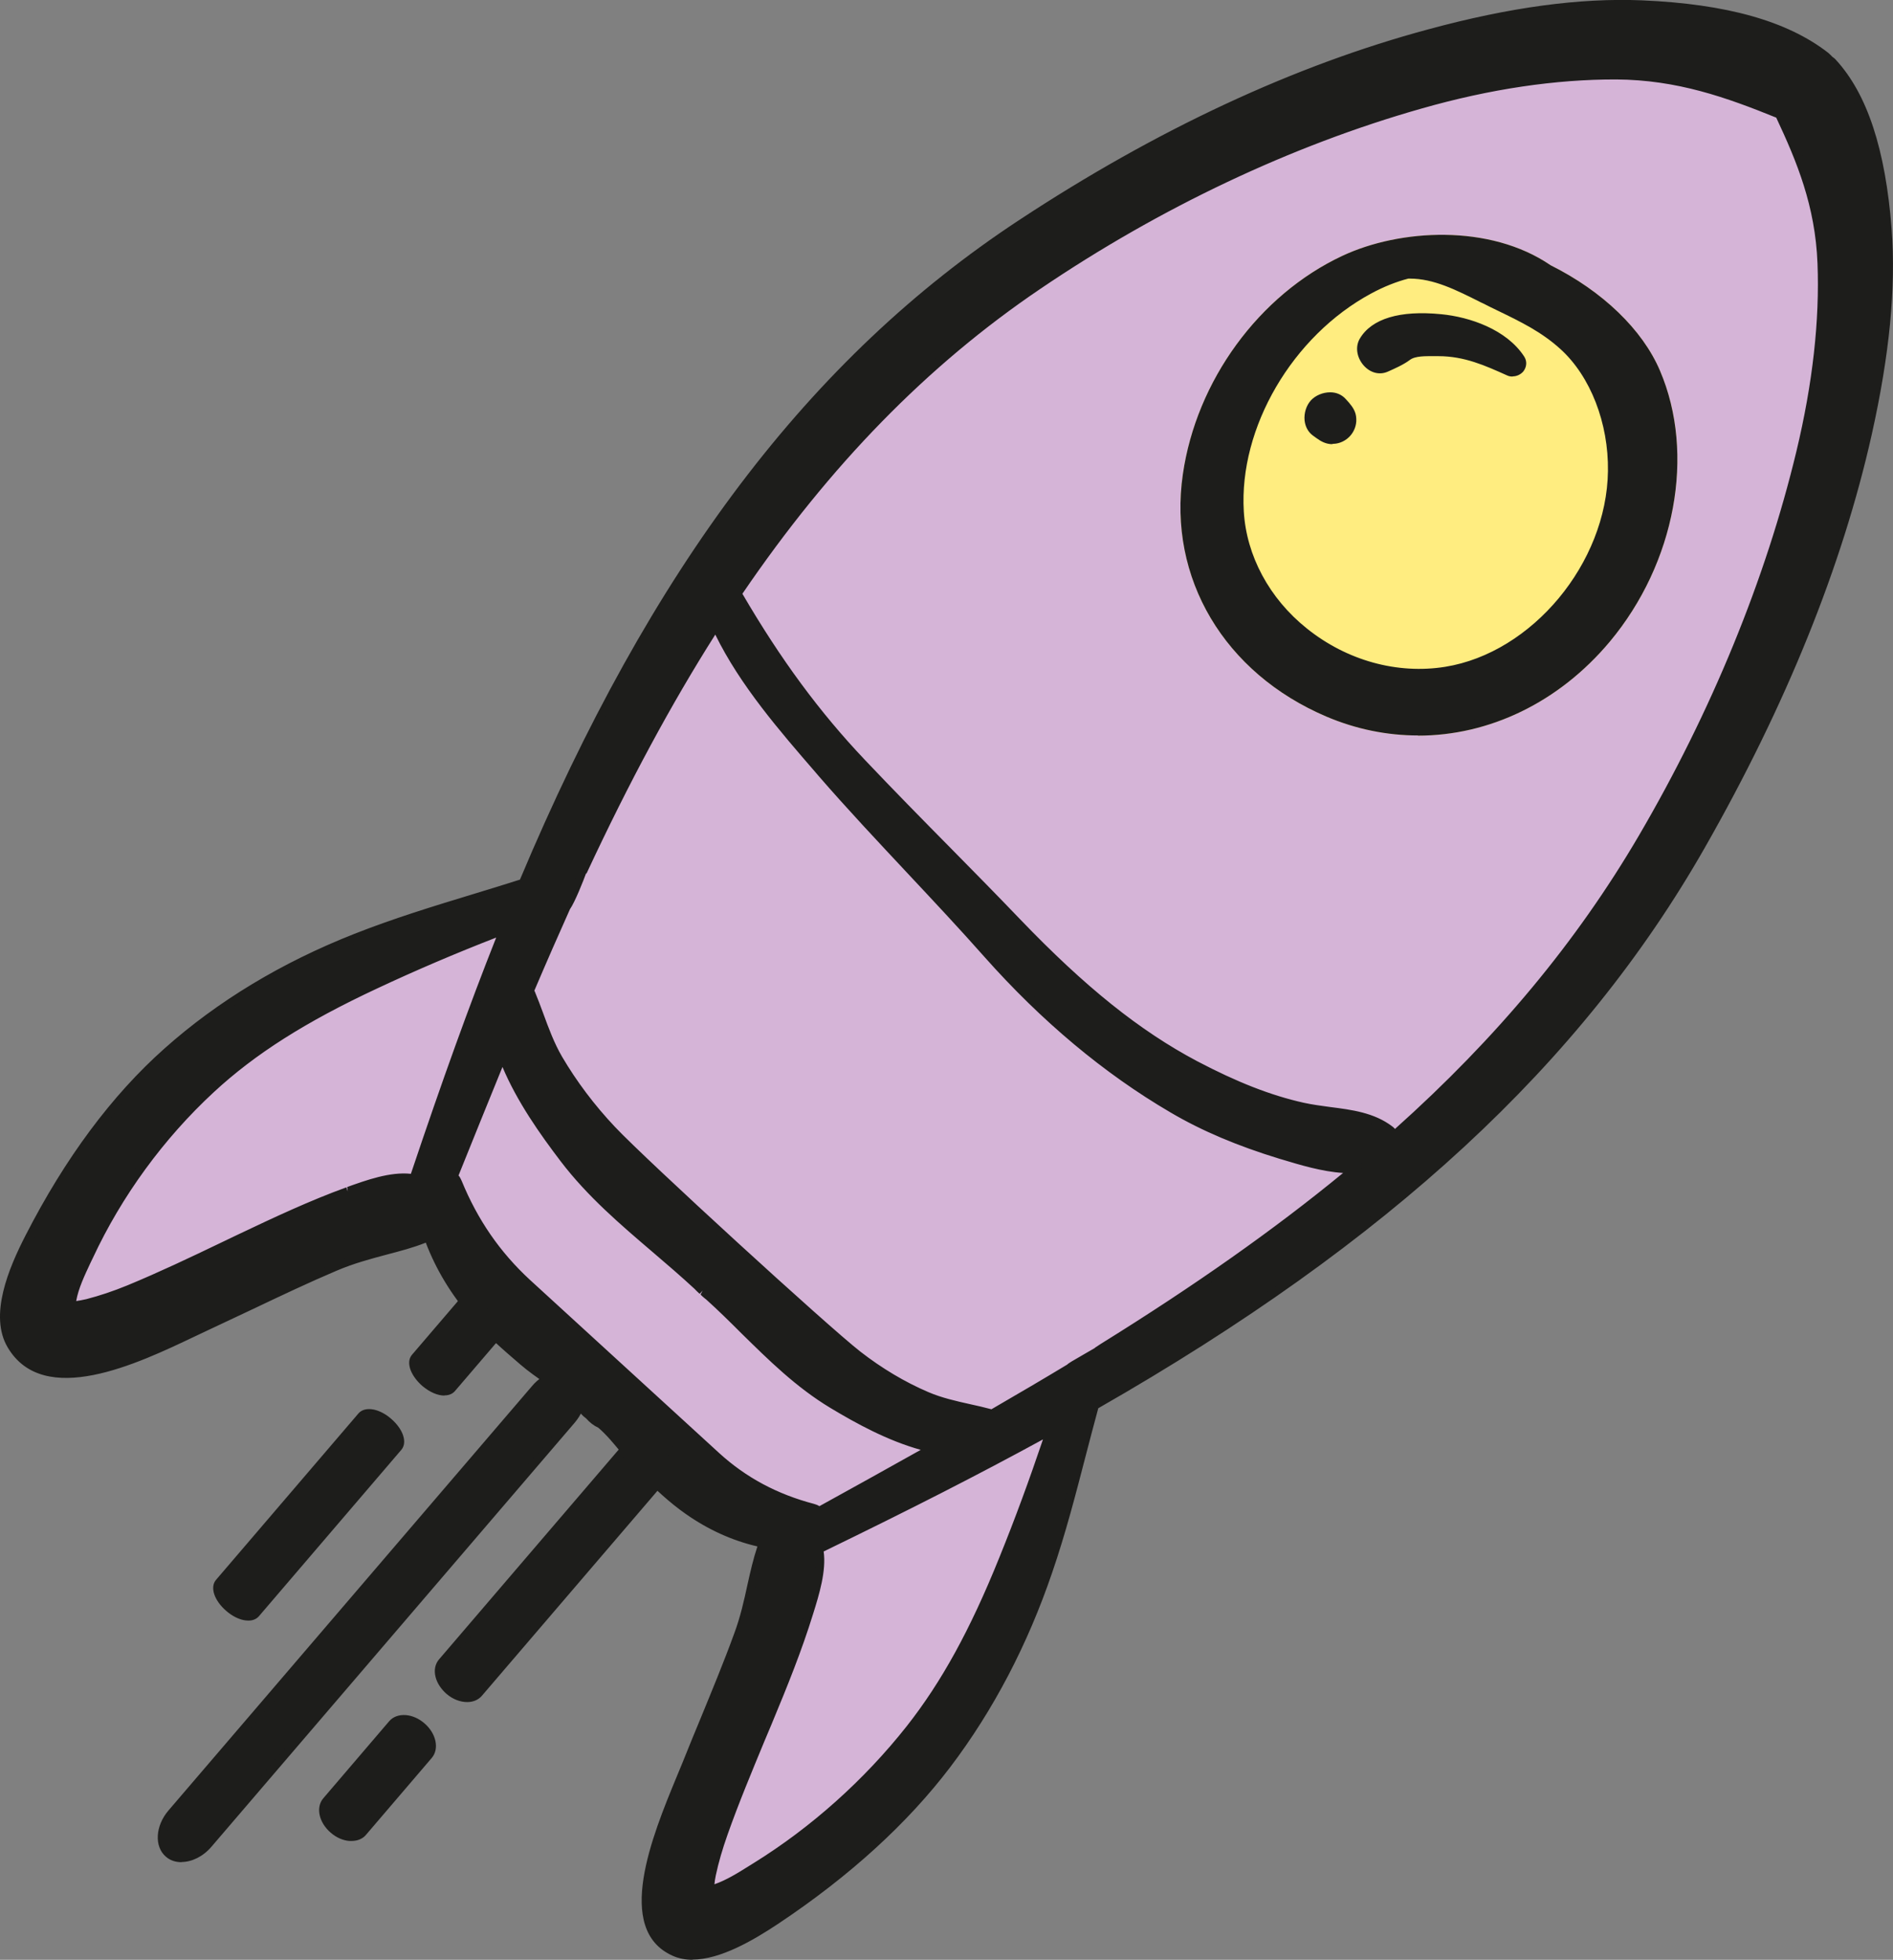 <?xml version="1.0" encoding="UTF-8"?>
<svg xmlns="http://www.w3.org/2000/svg" id="Calque_1" data-name="Calque 1" viewBox="0 0 110.57 114.45">
  <rect x="0" y="0" width="110.57" height="114.45" fill="#808080" stroke="none"/>
  <defs>
    <style>
      .cls-1 {
        fill: #ffed80;
      }

      .cls-2 {
        fill: #1d1d1b;
      }

      .cls-3 {
        fill: #d5b4d7;
      }
    </style>
  </defs>
  <path class="cls-3" d="M55.32,103.05c2.64-3.49,4.55-7.31,5.91-11.29,1.1-3.22,1.83-6.45,2.71-9.68,14.02-8,27.04-17.99,35.42-32.7,4.34-7.63,7.89-15.87,9.73-24.06.89-3.98,1.45-8.08,1.16-11.93-.27-3.45-.99-7.33-3.19-9.73-.06-.07-.13-.12-.2-.18-.07-.07-.13-.14-.22-.21-2.86-2.23-7.05-2.85-10.73-3-4.1-.17-8.33.57-12.39,1.66-8.35,2.24-16.5,6.27-23.87,11.12-14.23,9.37-22.77,23.45-29.08,38.5-3.26,1.05-6.56,1.93-9.78,3.21-3.99,1.58-7.72,3.73-10.99,6.64-3.41,3.03-6.02,6.85-8.07,10.86-.91,1.77-2.11,4.52-1.05,6.3,2.2,3.7,8.42.25,11.47-1.15,2.48-1.14,4.93-2.37,7.44-3.44,1.92-.82,3.75-1.03,5.41-1.72.01,0,.02-.01.03-.02.59,1.68,1.54,3.21,2.69,4.54.86,1,1.87,1.87,2.86,2.73,1.04.89,2.39,1.61,3.35,2.6.1.2.26.39.49.56.21.24.44.4.67.5.9.78,1.6,1.88,2.44,2.7.84.83,1.7,1.66,2.67,2.34,1.3.91,2.77,1.59,4.38,1.93,0,.01-.01.02-.01.03-.6,1.66-.74,3.42-1.44,5.34-.92,2.52-2,5-3,7.5-1.23,3.08-4.28,9.42-.71,11,1.72.76,4.28-.75,5.92-1.85,3.72-2.48,7.25-5.47,10-9.1Z"></path>
  <g>
    <path class="cls-1" d="M93.83,37.3c3.52-4.2,5.11-10.38,2.9-15.56-1.14-2.66-3.76-4.77-6.3-6.05-3.34-2.28-8.45-2.15-11.91-.53-4.85,2.27-8.42,7.32-9.18,12.57-.89,6.17,2.62,11.5,8.24,13.89,5.87,2.49,12.25.46,16.25-4.32Z"></path>
    <path class="cls-1" d="M82.82,42.95c-1.79,0-3.6-.36-5.34-1.1-5.97-2.54-9.27-8.09-8.39-14.15.79-5.47,4.45-10.48,9.32-12.76,3.35-1.57,8.61-1.88,12.16.55,3.03,1.51,5.37,3.76,6.39,6.16,2.08,4.87.9,11.23-2.93,15.82-2.99,3.57-7.06,5.49-11.2,5.49ZM84.21,14.21c-2.03,0-4.03.45-5.6,1.18-4.65,2.18-8.28,7.15-9.04,12.38-.84,5.83,2.34,11.18,8.09,13.62,5.56,2.36,11.83.69,15.97-4.25h0c3.72-4.44,4.87-10.59,2.86-15.3-.98-2.29-3.23-4.44-6.19-5.92-1.76-1.2-3.95-1.71-6.1-1.71Z"></path>
  </g>
  <g>
    <g>
      <path class="cls-2" d="M55.32,103.05c2.64-3.49,4.55-7.31,5.91-11.29,1.1-3.22,1.83-6.45,2.71-9.68,14.02-8,27.04-17.99,35.42-32.7,4.34-7.63,7.89-15.87,9.73-24.06.89-3.98,1.45-8.08,1.16-11.93-.27-3.45-.99-7.33-3.19-9.73-.06-.07-.13-.12-.2-.18-.07-.07-.13-.14-.22-.21-2.86-2.23-7.05-2.85-10.73-3-4.1-.17-8.33.57-12.39,1.66-8.35,2.24-16.5,6.27-23.87,11.12-14.23,9.37-22.77,23.45-29.08,38.5-3.26,1.05-6.56,1.93-9.78,3.21-3.99,1.58-7.72,3.73-10.99,6.64-3.41,3.03-6.02,6.85-8.07,10.86-.91,1.77-2.11,4.52-1.05,6.3,2.2,3.7,8.42.25,11.47-1.15,2.48-1.14,4.93-2.37,7.44-3.44,1.92-.82,3.75-1.03,5.41-1.72.01,0,.02-.01.03-.02.59,1.68,1.54,3.21,2.69,4.54.86,1,1.87,1.87,2.86,2.73,1.04.89,2.39,1.61,3.35,2.6.1.2.26.39.49.56.21.24.44.4.67.5.9.78,1.6,1.88,2.44,2.7.84.83,1.7,1.66,2.67,2.34,1.3.91,2.77,1.59,4.38,1.93,0,.01-.01.02-.01.03-.6,1.66-.74,3.42-1.44,5.34-.92,2.52-2,5-3,7.5-1.23,3.08-4.28,9.42-.71,11,1.72.76,4.28-.75,5.92-1.85,3.72-2.48,7.25-5.47,10-9.1ZM60.64,16.64c6.87-4.65,14.53-8.34,22.33-10.55,3.77-1.07,7.62-1.72,11.44-1.7,3.54.02,6.44,1.03,9.53,2.28,1.29,2.75,2.34,5.35,2.47,8.7.14,3.61-.35,7.33-1.23,11.04-1.84,7.67-5.07,15.41-9.24,22.53-3.94,6.73-8.92,12.4-14.51,17.37-.06-.13-.14-.24-.26-.33-1.43-1.08-3.36-.95-5.07-1.34-2.21-.49-4.29-1.4-6.29-2.45-3.95-2.08-7.33-5.14-10.41-8.34-2.99-3.12-6.08-6.15-9.05-9.29-2.92-3.08-5.18-6.29-7.28-9.91,4.68-6.91,10.34-13.12,17.57-18.01ZM41.83,36.53c1.45,3.18,3.96,6.04,6.18,8.6,3.13,3.61,6.52,7,9.69,10.58,3.13,3.54,6.72,6.65,10.8,9.03,1.98,1.16,4.13,2.02,6.32,2.68,1.29.39,2.88.89,4.33.84-4.61,3.84-9.59,7.26-14.7,10.44.08.05-1.92,1.09-1.95,1.19-1.51.91-3.02,1.8-4.54,2.68-1.27-.35-2.61-.51-3.82-1.04-1.45-.63-2.81-1.45-4.04-2.4-1.87-1.45-12.45-11.11-14.35-13.13-1.19-1.26-2.26-2.65-3.14-4.16-.73-1.26-1.1-2.66-1.67-3.98.7-1.63,1.4-3.26,2.14-4.88.1-.03.97-2.04.96-2.09,2.31-4.95,4.85-9.79,7.78-14.36ZM20.31,69.57c-2.17.78-4.28,1.77-6.38,2.78-2.12,1.01-4.22,2.04-6.38,2.94-.8.33-1.61.61-2.45.82-.39.1-.71.14-.94.15,0-.02,0-.02,0-.04.11-.98.62-1.97,1.04-2.87,1.69-3.63,4.15-7.01,7.11-9.75,2.82-2.62,6.2-4.51,9.61-6.1,2.45-1.14,4.97-2.21,7.5-3.18-1.92,4.8-3.63,9.68-5.25,14.51-1.23-.21-2.67.32-3.86.75ZM47.86,88.24c-.09-.08-.21-.14-.35-.18-2.2-.58-4.04-1.55-5.66-3.02-1.26-1.15-9.63-8.8-11.07-10.13-1.8-1.65-3.1-3.55-4.04-5.85-.06-.15-.14-.27-.24-.36.94-2.35,1.9-4.72,2.87-7.09.83,2.24,2.3,4.33,3.59,6.03,2.24,2.95,5.15,4.97,7.81,7.44.05.06.11.12.18.18.04.04.08.07.12.11.05.04.09.08.14.13.07.07.15.13.22.19,2.38,2.16,4.38,4.6,7.21,6.3,1.65.99,3.67,2.1,5.82,2.58-2.21,1.24-4.41,2.46-6.6,3.67ZM44.18,109c-.83.52-1.76,1.14-2.68,1.37-.02,0-.02,0-.04,0,0-.22.03-.53.11-.91.17-.81.41-1.62.7-2.42.77-2.16,1.68-4.29,2.56-6.43.88-2.12,1.75-4.24,2.41-6.4.37-1.18.82-2.62.58-3.75,4.51-2.19,9.06-4.47,13.54-6.93-.83,2.52-1.76,5.05-2.76,7.52-1.39,3.44-3.07,6.89-5.45,9.91-2.5,3.17-5.6,5.95-8.98,8.04Z"></path>
      <path class="cls-2" d="M40.45,114.45c-.4,0-.79-.07-1.15-.23-3.46-1.53-1.17-7.08.2-10.4.14-.33.26-.64.38-.92.34-.86.7-1.72,1.05-2.57.66-1.61,1.35-3.27,1.95-4.92.37-.99.58-1.95.78-2.87.17-.77.34-1.51.58-2.23-1.47-.34-2.88-.98-4.19-1.9-.97-.68-1.8-1.47-2.7-2.36-.37-.37-.72-.79-1.06-1.21-.42-.51-.85-1.04-1.34-1.46-.26-.12-.5-.3-.72-.55-.2-.14-.39-.35-.51-.58-.54-.55-1.22-1.02-1.88-1.48-.49-.34-.99-.69-1.43-1.07-1.04-.89-2.04-1.76-2.89-2.75-1.18-1.36-2.06-2.83-2.65-4.38-.75.3-1.5.49-2.29.7-.94.25-1.91.51-2.9.93-1.65.7-3.29,1.48-4.89,2.24-.85.4-1.69.8-2.55,1.2-.28.13-.58.27-.91.43-3.28,1.56-8.77,4.18-10.88.62-1.11-1.87.06-4.63,1.04-6.54,2.31-4.51,5.04-8.19,8.13-10.93,3.1-2.76,6.83-5.01,11.07-6.68,2.28-.9,4.63-1.62,6.9-2.31.93-.28,1.86-.57,2.78-.86,7.66-18.23,16.92-30.46,29.13-38.5,8.06-5.31,16.12-9.06,23.94-11.16C88.2.42,92.27-.13,95.91.02c4.94.21,8.49,1.21,10.87,3.06.09.07.17.16.25.24.05.03.13.09.2.17,1.84,2,2.9,5.24,3.26,9.88.26,3.42-.12,7.34-1.16,12-1.72,7.68-5,15.8-9.75,24.13-7.2,12.63-18.45,23.03-35.43,32.74-.25.92-.49,1.84-.73,2.76-.58,2.24-1.18,4.56-1.96,6.83-1.44,4.23-3.44,8.05-5.95,11.36-2.49,3.28-5.87,6.37-10.06,9.16-1.43.95-3.37,2.09-5.01,2.09ZM25.14,71.92l.12.24c.56,1.57,1.45,3.07,2.64,4.46.83.96,1.78,1.79,2.84,2.7.43.36.9.69,1.39,1.04.69.48,1.4.98,1.97,1.57l.04.06c.09.17.23.33.42.47.22.24.42.39.62.47l.06.04c.53.45.98,1.01,1.42,1.55.34.42.67.82,1.02,1.17.89.88,1.7,1.66,2.64,2.31,1.35.94,2.79,1.57,4.29,1.89l.29.06-.1.27c-.29.8-.47,1.6-.66,2.44-.21.94-.42,1.91-.8,2.93-.61,1.66-1.29,3.32-1.96,4.94-.35.86-.7,1.71-1.05,2.57-.11.28-.24.59-.38.92-1.3,3.15-3.48,8.42-.46,9.75,1.77.78,4.71-1.18,5.68-1.83,4.14-2.76,7.48-5.8,9.94-9.04l.2.15-.2-.15c2.47-3.26,4.45-7.04,5.87-11.22.77-2.26,1.37-4.56,1.95-6.8.25-.96.5-1.91.76-2.86l.03-.1.09-.05c16.94-9.67,28.17-20.03,35.33-32.6,4.72-8.29,7.99-16.37,9.7-23.99,1.03-4.61,1.41-8.49,1.15-11.86-.35-4.53-1.37-7.66-3.13-9.58-.05-.06-.11-.1-.17-.14-.09-.1-.15-.16-.22-.21-2.29-1.79-5.75-2.75-10.58-2.95-3.58-.15-7.61.39-12.31,1.65-7.77,2.08-15.78,5.81-23.8,11.09-12.15,8-21.36,20.2-28.99,38.38l-.04.11-.11.04c-.97.31-1.93.61-2.9.9-2.26.69-4.6,1.41-6.86,2.3-4.18,1.65-7.86,3.87-10.92,6.59-3.04,2.7-5.74,6.33-8.02,10.79-.93,1.81-2.04,4.41-1.06,6.06,1.88,3.16,7.11.67,10.24-.82.33-.16.64-.3.92-.43.85-.39,1.69-.79,2.54-1.19,1.6-.76,3.25-1.54,4.91-2.25,1.02-.43,2.01-.7,2.97-.95.86-.23,1.67-.44,2.44-.76l.25-.11ZM41.25,110.69l-.04-.31c0-.2.02-.52.11-.96.16-.78.4-1.58.71-2.45.66-1.85,1.43-3.7,2.17-5.49l.4-.95c.93-2.26,1.76-4.29,2.41-6.38.36-1.18.8-2.58.58-3.63l-.04-.19.18-.09c5.46-2.64,9.63-4.78,13.53-6.92l.56-.31-.2.6c-.84,2.56-1.77,5.09-2.76,7.53-1.73,4.28-3.42,7.36-5.48,9.97-2.52,3.19-5.64,5.99-9.05,8.1l-.29.18c-.75.47-1.61,1-2.46,1.22l-.31.08ZM48.11,90.6c.16,1.14-.26,2.51-.61,3.63-.67,2.17-1.5,4.22-2.44,6.48l-.4.95c-.74,1.79-1.51,3.63-2.16,5.47-.3.85-.53,1.63-.69,2.39-.04.2-.07.37-.08.52.69-.24,1.37-.66,2.02-1.07l.29-.18c3.35-2.08,6.44-4.84,8.92-7.98,2.03-2.58,3.7-5.61,5.41-9.85.91-2.24,1.76-4.56,2.55-6.9-3.7,2.02-7.69,4.06-12.82,6.55ZM47.83,88.55l-.13-.11c-.07-.06-.15-.1-.25-.13-2.25-.59-4.13-1.6-5.76-3.08-1.26-1.15-9.63-8.8-11.07-10.13-1.8-1.65-3.14-3.6-4.1-5.93-.04-.11-.1-.2-.18-.28l-.12-.12.06-.16c.94-2.35,1.9-4.72,2.87-7.09l.24-.59.22.6c.82,2.21,2.25,4.26,3.56,5.97,1.54,2.02,3.44,3.65,5.28,5.22.82.7,1.68,1.43,2.5,2.19.06.07.12.12.17.17l.27.25c.07.06.13.12.2.17.73.66,1.42,1.35,2.09,2.01,1.61,1.6,3.14,3.1,5.09,4.28,1.66,1,3.63,2.08,5.74,2.55l.64.14-.57.32c-2.21,1.24-4.42,2.47-6.61,3.68l-.15.08ZM26.79,68.65c.07.09.13.2.18.32.93,2.27,2.23,4.15,3.97,5.76,1.45,1.33,9.81,8.98,11.07,10.13,1.57,1.43,3.38,2.4,5.55,2.97.11.03.21.07.3.13,1.96-1.08,3.94-2.18,5.92-3.29-1.94-.54-3.75-1.53-5.28-2.45-2.01-1.21-3.62-2.81-5.19-4.35-.66-.66-1.35-1.34-2.06-1.98-.07-.05-.15-.12-.23-.19l-.1-.1.12-.23-.17.19-.1-.09c-.07-.07-.14-.13-.2-.2-.8-.74-1.64-1.46-2.46-2.16-1.86-1.59-3.79-3.23-5.36-5.29-1.21-1.59-2.54-3.47-3.4-5.51-.87,2.13-1.73,4.26-2.58,6.37ZM57.99,82.84l-.1-.03c-.44-.12-.89-.22-1.34-.32-.84-.18-1.71-.38-2.52-.73-1.42-.61-2.79-1.43-4.09-2.43-1.91-1.48-12.53-11.2-14.38-13.16-1.25-1.32-2.32-2.74-3.17-4.21-.49-.84-.82-1.74-1.14-2.61-.17-.47-.34-.94-.54-1.4l-.04-.1.04-.1c.77-1.81,1.47-3.41,2.14-4.89l.08-.11c.17-.29.75-1.61.86-1.89v-.02s.03-.07.03-.07c2.58-5.52,5.13-10.23,7.8-14.39l.25-.39.19.42c1.4,3.07,3.83,5.87,5.97,8.34l.17.2c1.68,1.94,3.47,3.85,5.21,5.7,1.48,1.58,3.02,3.22,4.48,4.88,3.29,3.72,6.91,6.74,10.74,8.98,1.8,1.05,3.85,1.92,6.27,2.66l.14.04c1.22.37,2.75.84,4.11.78l.74-.03-.57.47c-4.16,3.46-8.96,6.87-14.67,10.42-.1.1-.36.25-1.05.65-.31.18-.73.42-.87.51v.02s-.09.05-.09.05c-1.38.84-2.87,1.71-4.55,2.68l-.09.05ZM31.22,57.86c.18.44.35.88.51,1.32.31.85.64,1.74,1.1,2.53.84,1.43,1.88,2.82,3.1,4.11,1.84,1.95,12.42,11.63,14.32,13.11,1.26.98,2.6,1.78,3.98,2.37.77.33,1.61.52,2.42.7.42.09.85.19,1.26.3,1.62-.94,3.07-1.79,4.41-2.6.09-.09.33-.23,1.01-.62.2-.12.45-.26.64-.37h-.02s.35-.23.35-.23c5.48-3.4,10.12-6.67,14.15-9.98-1.24-.08-2.52-.47-3.58-.79l-.14-.04c-2.45-.75-4.54-1.63-6.37-2.71-3.88-2.27-7.53-5.33-10.86-9.08-1.46-1.65-2.99-3.28-4.47-4.86-1.73-1.85-3.53-3.76-5.22-5.71l-.17-.2c-2.07-2.39-4.41-5.08-5.86-8.05-2.57,4.05-5.03,8.61-7.52,13.95h-.03c-.15.41-.64,1.66-.94,2.09h0c-.65,1.45-1.34,3.02-2.09,4.78ZM3.89,76.51l.02-.28c.1-.95.54-1.87.92-2.68l.15-.31c1.7-3.66,4.18-7.06,7.17-9.83,2.44-2.27,5.43-4.16,9.68-6.14,2.42-1.13,4.95-2.2,7.51-3.19l.53-.2-.21.53c-1.67,4.18-3.29,8.65-5.25,14.49l-.07.2-.21-.04c-1.14-.19-2.55.31-3.68.72l-.14-.21.08.24c-2.1.76-4.12,1.7-6.36,2.77l-.94.45c-1.78.85-3.61,1.73-5.46,2.49-.87.36-1.68.63-2.48.84-.44.11-.78.15-.99.16h-.28ZM28.99,54.75c-2.37.92-4.71,1.92-6.95,2.97-4.2,1.96-7.14,3.83-9.55,6.06-2.94,2.72-5.38,6.07-7.06,9.67l-.15.31c-.34.73-.7,1.48-.83,2.22.16-.02.36-.06.59-.11.77-.2,1.56-.46,2.41-.81,1.84-.76,3.67-1.63,5.44-2.48l.94-.45c2.25-1.07,4.28-2.02,6.4-2.79h0s.08.24.08.24l-.03-.26c1.12-.4,2.5-.9,3.72-.77,1.85-5.51,3.4-9.8,4.98-13.79ZM81.34,66.72l-.14-.3c-.05-.11-.11-.18-.18-.24-.95-.72-2.13-.87-3.39-1.04-.53-.07-1.07-.14-1.59-.26-1.97-.44-3.99-1.23-6.35-2.47-3.39-1.79-6.62-4.38-10.47-8.39-1.34-1.4-2.7-2.77-4.06-4.15-1.65-1.67-3.35-3.4-5-5.14-2.7-2.85-5.03-6.02-7.31-9.95l-.08-.14.09-.13c5.17-7.63,10.94-13.54,17.64-18.08,7.02-4.76,14.77-8.42,22.4-10.58,4.07-1.16,7.95-1.73,11.51-1.71,3.7.02,6.66,1.1,9.62,2.3l.09.04.04.09c1.24,2.64,2.36,5.3,2.49,8.79.13,3.37-.28,7.11-1.24,11.11-1.8,7.5-5,15.31-9.26,22.59-3.69,6.3-8.45,12-14.56,17.43l-.25.22ZM43.36,34.67c2.24,3.84,4.52,6.93,7.17,9.72,1.64,1.73,3.34,3.46,4.99,5.13,1.36,1.38,2.72,2.76,4.06,4.16,3.81,3.97,7,6.52,10.34,8.29,2.32,1.22,4.3,2,6.23,2.43.5.11,1.03.18,1.55.25,1.26.16,2.57.33,3.62,1.13.06.04.11.09.16.15,5.96-5.33,10.62-10.94,14.24-17.12,4.24-7.24,7.42-15,9.21-22.46.95-3.96,1.36-7.65,1.23-10.97-.13-3.36-1.21-5.95-2.41-8.51-2.89-1.17-5.78-2.21-9.35-2.23-3.51-.01-7.35.55-11.37,1.7-7.58,2.15-15.27,5.79-22.25,10.52l-.14-.21.14.21c-6.61,4.47-12.3,10.3-17.42,17.82Z"></path>
    </g>
    <g>
      <path class="cls-2" d="M26.38,81.09c-.27.31-.96.16-1.54-.34-.58-.5-.84-1.16-.57-1.47l2.86-3.34c.27-.31.96-.16,1.54.34.58.5.84,1.16.57,1.47l-2.86,3.34Z"></path>
      <path class="cls-2" d="M25.96,81.5c-.39,0-.85-.19-1.29-.56-.31-.27-.55-.59-.68-.91-.14-.37-.12-.69.08-.92l2.86-3.34c.37-.43,1.18-.3,1.9.31.71.61.97,1.39.6,1.82l-2.86,3.34c-.15.17-.36.25-.61.25ZM27.54,76.02c-.11,0-.19.03-.23.07l-2.86,3.34c-.06.08-.06.23.01.41.09.24.29.49.54.71.53.45,1.06.52,1.19.37l2.86-3.34c.13-.15-.02-.67-.55-1.12-.36-.31-.73-.44-.96-.44Z"></path>
    </g>
    <g>
      <path class="cls-2" d="M23.25,84.51l-8.32,9.72c-.27.31-.96.16-1.54-.34-.58-.5-.84-1.16-.57-1.47l8.32-9.72c.27-.31.96-.16,1.54.34.58.5.84,1.16.57,1.47Z"></path>
      <path class="cls-2" d="M14.51,94.64c-.09,0-.19-.01-.29-.03-.33-.07-.69-.26-1-.53-.71-.61-.97-1.39-.6-1.82l8.32-9.72c.19-.22.51-.3.9-.22.33.07.69.26,1,.53.71.61.97,1.39.6,1.82l-8.32,9.72c-.14.16-.35.25-.6.25ZM21.55,82.79c-.1,0-.18.03-.23.08l-8.32,9.72c-.13.15.02.67.55,1.12.25.21.53.37.78.42.19.04.34.02.41-.05l8.32-9.72c.13-.15-.02-.67-.55-1.12-.25-.21-.53-.37-.78-.42-.07-.01-.13-.02-.18-.02Z"></path>
    </g>
    <g>
      <path class="cls-2" d="M22.92,100.68c.36-.42,1.12-.35,1.71.15.58.5.77,1.25.41,1.67l-3.84,4.49c-.36.42-1.12.35-1.71-.15-.58-.5-.77-1.25-.41-1.67l3.84-4.49Z"></path>
      <path class="cls-2" d="M20.53,107.51s-.09,0-.13,0c-.37-.03-.76-.2-1.08-.48-.7-.6-.89-1.49-.43-2.02l3.84-4.49c.23-.27.58-.39.98-.36.37.03.76.2,1.08.48.69.59.88,1.49.43,2.02l-3.84,4.49c-.2.24-.5.36-.85.36ZM23.58,100.66c-.2,0-.37.07-.47.19l-3.84,4.49c-.26.31-.09.91.38,1.31.24.21.53.34.8.36.24.02.44-.05.56-.19l3.84-4.49c.26-.31.09-.91-.38-1.31-.24-.21-.53-.34-.8-.36-.03,0-.06,0-.08,0Z"></path>
    </g>
    <g>
      <path class="cls-2" d="M25.83,97.06l11.17-13.04c.36-.42,1.12-.35,1.71.15.58.5.77,1.25.41,1.67l-11.17,13.04c-.36.42-1.12.35-1.71-.15-.58-.5-.77-1.25-.41-1.67Z"></path>
      <path class="cls-2" d="M27.29,99.4c-.4,0-.84-.16-1.21-.48-.32-.28-.55-.63-.64-.99-.1-.4-.02-.76.2-1.02l11.17-13.04c.45-.52,1.37-.47,2.06.12.32.28.55.63.64.99.1.4.02.76-.2,1.02l-11.17,13.04c-.21.24-.52.36-.85.36ZM37.67,83.99c-.19,0-.36.06-.47.19l-11.17,13.04c-.12.14-.15.35-.1.58.06.26.23.52.48.73.47.4,1.09.48,1.36.17l11.17-13.04c.12-.14.15-.35.1-.58-.06-.26-.23-.52-.48-.73-.28-.24-.61-.36-.88-.36Z"></path>
    </g>
    <g>
      <path class="cls-2" d="M33.39,82.91l-21.24,24.79c-.68.8-1.71,1.04-2.29.54-.58-.5-.5-1.55.18-2.35l21.24-24.79c.68-.8,1.71-1.04,2.29-.54.58.5.5,1.55-.18,2.35Z"></path>
      <path class="cls-2" d="M10.6,108.75c-.34,0-.66-.1-.91-.32-.69-.59-.62-1.8.15-2.7l21.24-24.79c.36-.43.83-.72,1.32-.84.51-.12.99-.02,1.33.27.34.3.51.75.47,1.27-.04.5-.26,1-.62,1.43l-21.24,24.79c-.49.57-1.15.88-1.74.88ZM32.82,80.55c-.1,0-.2.01-.3.04-.38.09-.76.33-1.05.67l-21.24,24.79c-.59.69-.69,1.59-.21,2,.48.41,1.35.18,1.94-.51l21.24-24.79c.3-.35.48-.75.51-1.14.03-.36-.08-.67-.3-.85-.16-.13-.36-.2-.59-.2Z"></path>
    </g>
    <g>
      <path class="cls-2" d="M93.83,37.3c3.52-4.2,5.11-10.38,2.9-15.56-1.14-2.66-3.76-4.77-6.3-6.05-3.34-2.28-8.45-2.15-11.91-.53-4.85,2.27-8.42,7.32-9.18,12.57-.89,6.17,2.62,11.5,8.24,13.89,5.87,2.49,12.25.46,16.25-4.32ZM84.46,39.19c-5.75.92-11.71-3.46-12.06-9.32-.3-5.15,3.12-10.56,7.57-12.96.75-.4,1.51-.7,2.29-.9,1.52-.03,2.9.68,4.47,1.47,1.65.83,3.21,1.45,4.6,2.71,1.96,1.78,2.89,4.72,2.85,7.31-.08,5.33-4.38,10.82-9.71,11.68Z"></path>
      <path class="cls-2" d="M82.82,42.95c-1.79,0-3.6-.36-5.34-1.1-5.97-2.54-9.27-8.09-8.39-14.15.79-5.47,4.45-10.48,9.32-12.76,3.35-1.57,8.61-1.88,12.16.55,3.03,1.51,5.37,3.76,6.39,6.16,2.08,4.87.9,11.23-2.93,15.82-2.99,3.57-7.06,5.49-11.2,5.49ZM84.21,14.21c-2.03,0-4.03.45-5.6,1.18-4.65,2.18-8.28,7.15-9.04,12.38-.84,5.83,2.34,11.18,8.09,13.62,5.56,2.36,11.83.69,15.97-4.25h0c3.72-4.44,4.87-10.59,2.86-15.3-.98-2.29-3.23-4.44-6.19-5.92-1.76-1.2-3.95-1.71-6.1-1.71ZM82.9,39.57c-2.43,0-4.87-.86-6.88-2.47-2.3-1.84-3.71-4.47-3.87-7.2-.3-5.07,2.94-10.62,7.7-13.19.76-.41,1.55-.72,2.35-.92,1.61-.04,2.97.65,4.56,1.44l.09.04c.31.15.61.3.91.44,1.33.64,2.59,1.25,3.75,2.31,1.85,1.68,2.97,4.56,2.93,7.5-.08,5.61-4.63,11.07-9.92,11.92-.53.09-1.07.13-1.6.13ZM82.35,16.27s-.06,0-.09,0c-.7.18-1.45.48-2.17.87-4.6,2.48-7.73,7.83-7.44,12.72.15,2.59,1.49,5.09,3.68,6.84,2.34,1.88,5.29,2.69,8.09,2.24h0c5.07-.82,9.43-6.05,9.5-11.43.04-2.8-1.02-5.53-2.77-7.12-1.11-1.01-2.33-1.6-3.63-2.23-.3-.15-.61-.29-.91-.45l-.09-.04c-1.49-.75-2.78-1.4-4.18-1.4Z"></path>
    </g>
    <g>
      <path class="cls-2" d="M88.8,20.96c-.95-1.45-2.98-2.19-4.66-2.35-1.46-.14-3.67-.12-4.51,1.3-.47.79.44,1.97,1.33,1.58.39-.17.9-.4,1.24-.65.44-.34,1.26-.27,1.78-.27,1.56,0,2.76.51,4.15,1.14.45.2.97-.29.68-.74Z"></path>
      <path class="cls-2" d="M88.34,21.99c-.11,0-.22-.02-.32-.07-1.27-.57-2.48-1.12-4-1.12-.01,0-.03,0-.04,0h-.25c-.45,0-1.07-.02-1.38.22-.37.28-.92.52-1.28.68-.49.22-1.03.08-1.42-.36-.41-.47-.5-1.1-.22-1.57.69-1.16,2.33-1.66,4.75-1.42,1.67.16,3.81.89,4.84,2.46.19.28.16.63-.05.89-.16.18-.39.28-.61.28ZM84.02,20.31c1.64,0,2.89.56,4.21,1.16.14.06.28,0,.35-.08.04-.05.1-.16.02-.29h0c-.93-1.42-2.99-2.1-4.47-2.24-1.54-.15-3.53-.06-4.27,1.18-.19.33-.05.74.17.98.09.1.42.43.84.24.34-.15.86-.38,1.19-.63.45-.34,1.14-.33,1.69-.32h.24s.03,0,.04,0Z"></path>
    </g>
    <g>
      <path class="cls-2" d="M78.98,24.48c-.01-.33-.16-.56-.37-.8-.06-.07-.12-.14-.18-.2-.42-.49-1.27-.36-1.67.07-.4.44-.45,1.29.07,1.67.07.05.15.11.22.16.26.19.5.32.83.3.3-.01.59-.15.8-.37.21-.22.31-.53.3-.83Z"></path>
      <path class="cls-2" d="M77.83,25.94c-.39,0-.68-.17-.93-.35l-.22-.16c-.27-.2-.44-.51-.48-.88-.04-.43.1-.87.37-1.17.27-.29.7-.47,1.13-.47.37,0,.69.15.91.4l.18.2c.21.25.42.53.43.95h0c.02.37-.12.74-.37,1.01-.25.27-.6.44-.97.45-.02,0-.04,0-.06,0ZM77.69,23.42c-.28,0-.57.12-.74.31-.17.19-.27.49-.24.78.02.16.08.38.27.52l.22.16c.23.17.42.26.67.25.24-.01.47-.12.63-.29.16-.18.25-.41.24-.65-.01-.25-.12-.43-.31-.65l-.18-.2c-.16-.18-.39-.23-.54-.23h-.01Z"></path>
    </g>
  </g>
</svg>
